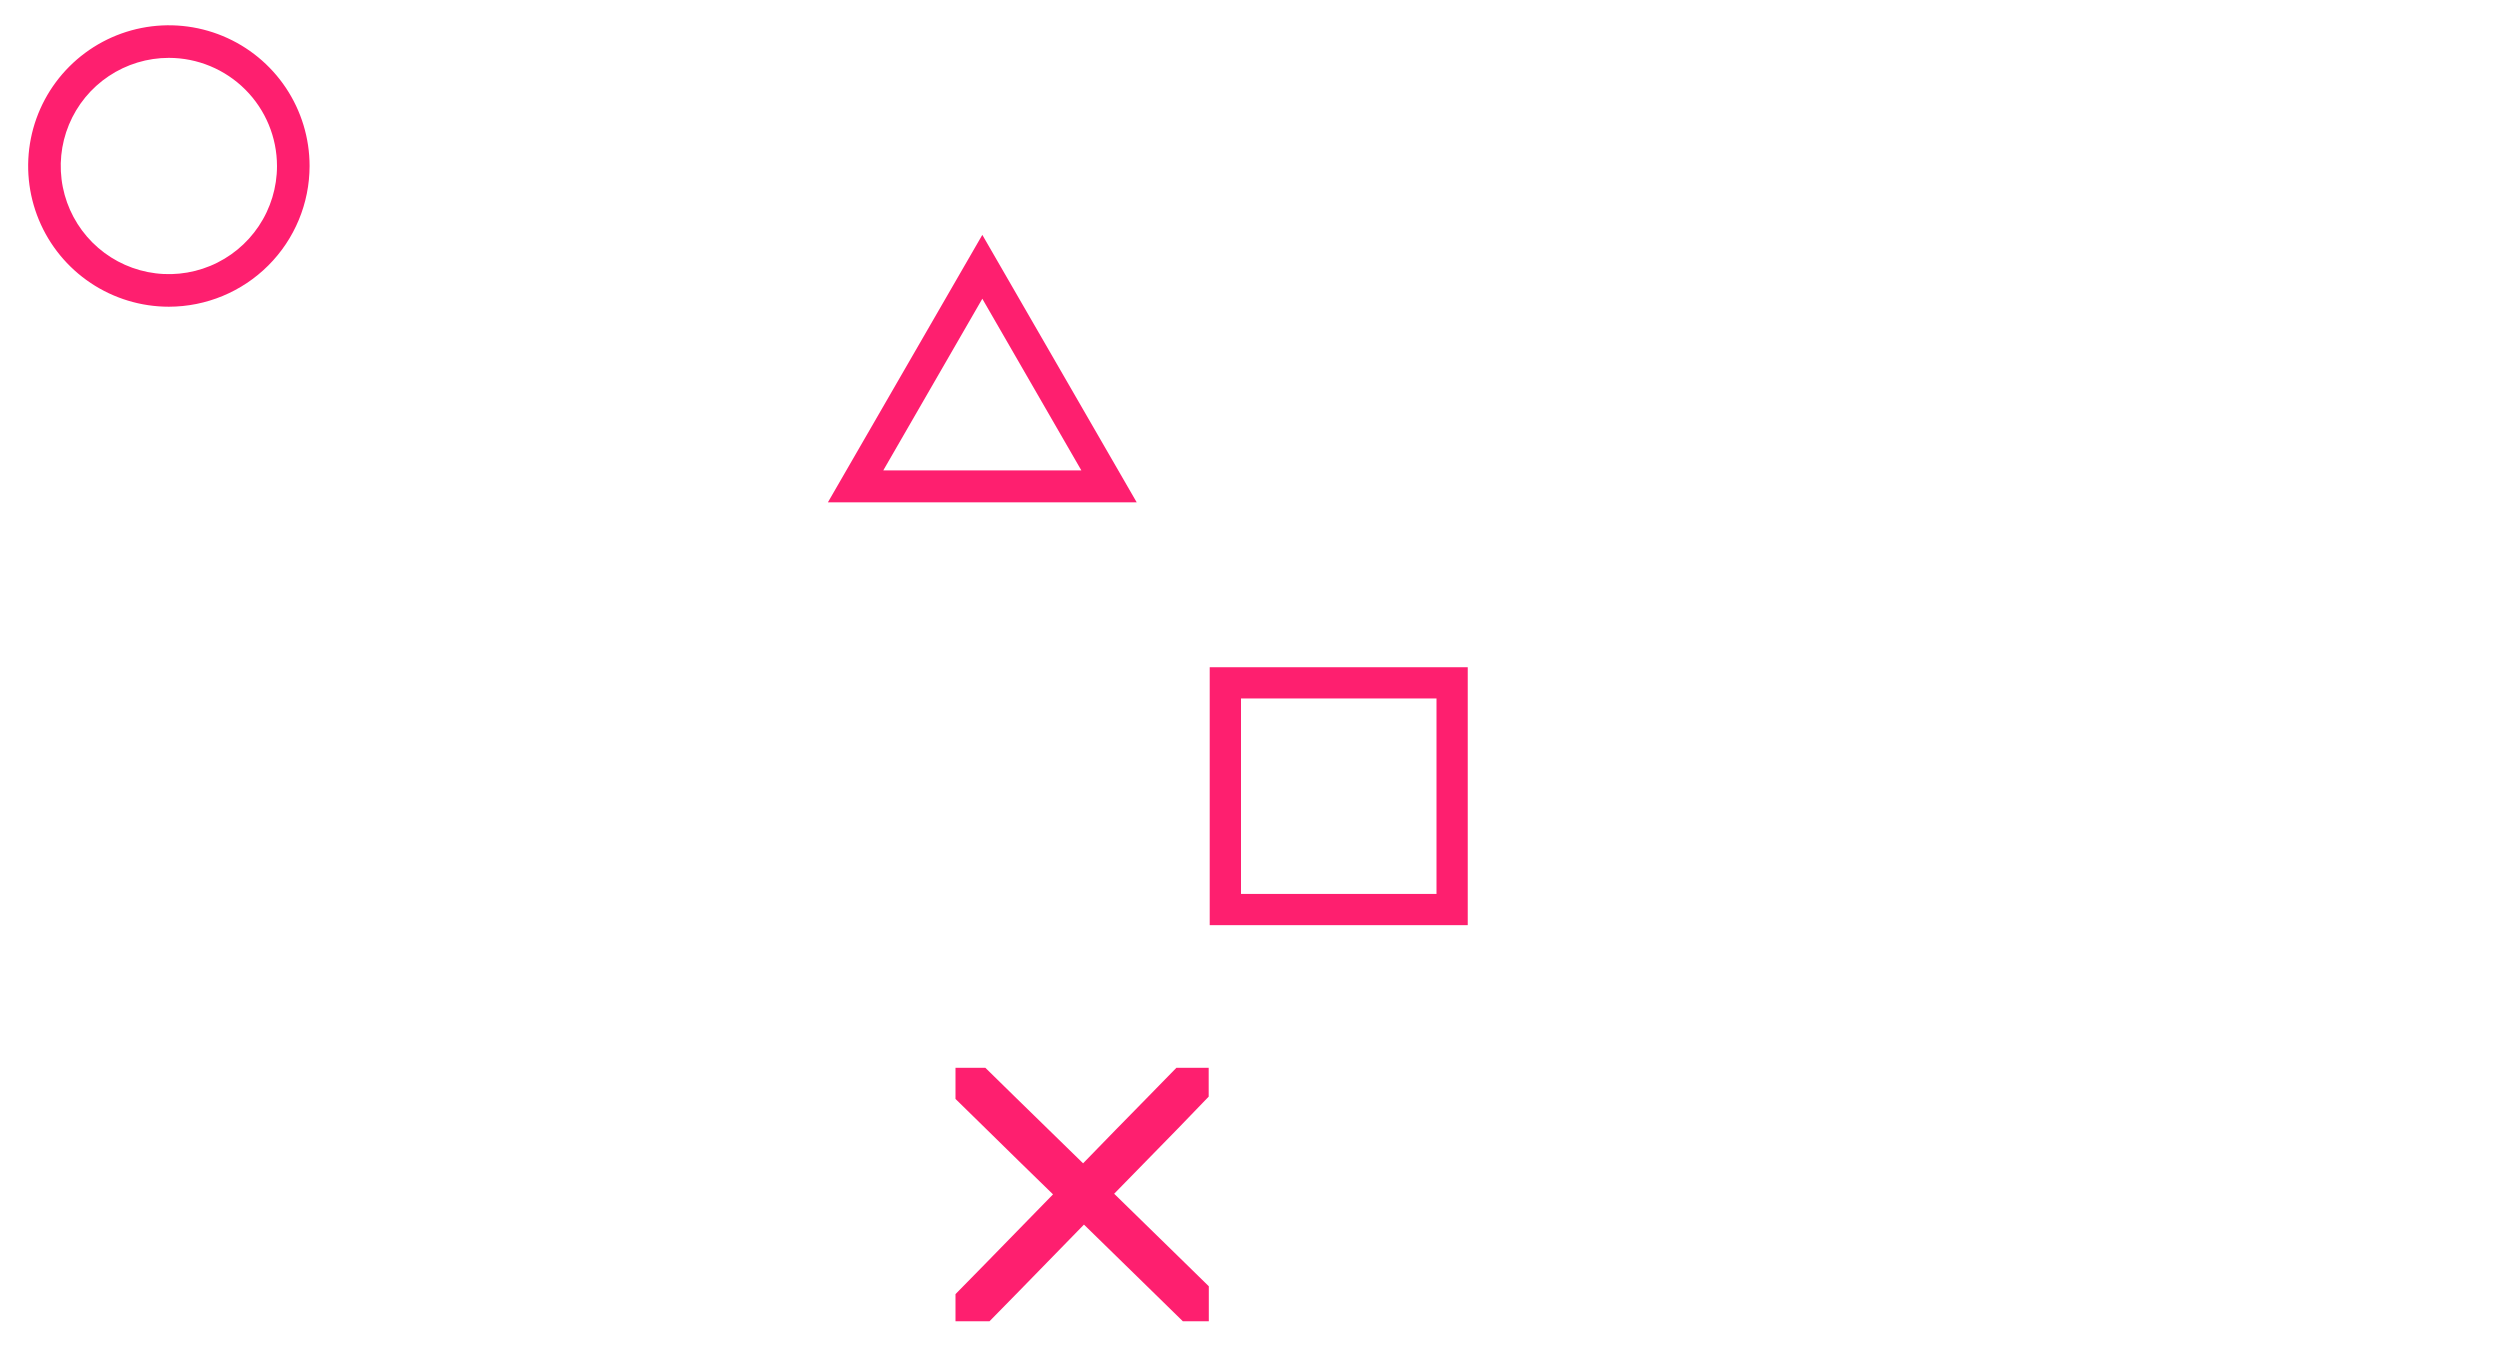 <?xml version="1.0" encoding="UTF-8"?> <svg xmlns="http://www.w3.org/2000/svg" width="444" height="240" viewBox="0 0 444 240" fill="none"> <g filter="url(#filter0_d_148_420)"> <path d="M201.88 84.726H147.033L174.46 37.222L201.88 84.726ZM156.872 79.047H192.045L174.46 48.566L156.872 79.047Z" fill="#FE1F6F"></path> <path d="M26.763 25.324H34.82V70.063L58.483 38.771H66.1V100.936H58.051V51.609L34.387 82.837H26.771L26.763 25.324Z" fill="white"></path> <path d="M108.358 45.689H86.521L86.584 82.837H78.523V38.764H108.428L108.358 45.689Z" fill="white"></path> <path d="M152.181 54.441C152.181 64.139 145.004 70.118 133.42 70.118H123.47V82.837H115.288V38.764H133.405C145.004 38.764 152.181 44.683 152.181 54.441ZM143.932 54.441C143.932 48.895 140.234 45.689 133.043 45.689H123.47V63.193H133.043C140.219 63.193 143.932 59.983 143.932 54.441V54.441Z" fill="white"></path> <path d="M261.668 70.621C261.668 78.241 255.94 82.822 244.985 82.822H224.083V38.764H243.787C253.611 38.764 259.527 42.794 259.527 50.096C259.527 54.818 257.135 58.157 253.041 59.92C258.584 61.429 261.668 65.082 261.668 70.621ZM232.14 57.591H243.095C248.383 57.591 251.23 55.45 251.23 51.357C251.23 47.201 248.394 45.072 243.095 45.072H232.14V57.591ZM253.422 70.011C253.422 65.603 250.398 63.588 244.733 63.588H232.14V76.559H244.733C250.398 76.54 253.422 74.4 253.422 70.011Z" fill="white"></path> <path d="M42.943 139.818H34.756V158.379H26.7V114.321H34.756V132.767H43.194L55.85 114.321H64.535L49.491 135.662L77.817 176.548H68.573L42.943 139.818Z" fill="white"></path> <path d="M99.166 148.193H77.129L72.789 158.379H64.336L84.169 114.31H92.226L112.137 158.379H103.573L99.166 148.193ZM96.46 141.77L88.148 122.514L79.903 141.781L96.46 141.77Z" fill="white"></path> <path d="M156.839 114.321V185.156H148.778V121.246H131.401L131.031 132.264C130.461 149.642 127.881 159.019 118.374 159.019C116.866 158.974 115.367 158.763 113.904 158.39L114.47 151.277C115.083 151.456 115.72 151.541 116.359 151.528C121.713 151.528 123.348 144.98 123.788 132.579L124.42 114.321H156.839Z" fill="white"></path> <path d="M206.01 143.345C206.01 153.229 199.399 158.39 188.263 158.39H169.306V100.936H177.366V129.24H189.568C200.094 129.24 206.01 133.976 206.01 143.345ZM197.828 143.471C197.828 137.925 194.238 135.474 187.878 135.474H177.366V152.112H187.878C194.175 152.094 197.813 149.136 197.813 143.471H197.828Z" fill="white"></path> <path d="M304.232 148.193H282.196L277.851 158.379H269.417L289.25 114.31H297.307L317.203 158.379H308.64L304.232 148.193ZM301.526 141.77L293.207 122.514L284.961 141.781L301.526 141.77Z" fill="white"></path> <path d="M360.837 129.998C360.837 139.693 353.656 145.675 342.072 145.675H332.126V158.379H323.94V114.321H342.057C353.656 114.321 360.837 120.237 360.837 129.998ZM352.588 129.998C352.588 124.452 348.89 121.246 341.695 121.246H332.126V138.746H341.695C348.872 138.746 352.588 135.537 352.588 129.998V129.998Z" fill="white"></path> <path d="M395.589 148.193H373.556L369.211 158.379H360.774L380.607 114.31H388.663L419.936 183.891H411.373L395.589 148.193ZM392.882 141.77L384.574 122.514L376.325 141.781L392.882 141.77Z" fill="white"></path> <path d="M260.67 159.817H214.844V114.01H260.67V159.817ZM220.401 154.271H255.123V119.556H220.401V154.271Z" fill="#FE1F6F"></path> <path d="M29.991 49.982C25.048 49.982 20.216 48.516 16.107 45.77C11.997 43.024 8.794 39.121 6.902 34.554C5.011 29.988 4.516 24.963 5.48 20.115C6.444 15.268 8.825 10.815 12.32 7.32C15.815 3.825 20.268 1.444 25.115 0.48C29.963 -0.484 34.988 0.011 39.554 1.902C44.121 3.794 48.024 6.997 50.77 11.107C53.516 15.216 54.982 20.048 54.982 24.991C54.974 31.616 52.339 37.968 47.654 42.654C42.968 47.339 36.617 49.974 29.991 49.982V49.982ZM29.991 5.786C26.193 5.786 22.48 6.913 19.322 9.023C16.163 11.133 13.702 14.133 12.248 17.642C10.795 21.151 10.415 25.012 11.155 28.738C11.896 32.463 13.726 35.885 16.411 38.571C19.097 41.256 22.519 43.085 26.244 43.826C29.97 44.567 33.831 44.187 37.34 42.733C40.849 41.28 43.849 38.818 45.959 35.66C48.069 32.502 49.195 28.789 49.195 24.991C49.189 19.899 47.164 15.018 43.564 11.418C39.964 7.818 35.082 5.792 29.991 5.786V5.786Z" fill="#FE1F6F"></path> <path d="M345.263 138.409H318.497V145.102H345.263V138.409Z" fill="white"></path> <path d="M221.648 202.127V211.113H223.022V203.42H226.876V211.113H228.25V202.127H221.648ZM233.779 202.127V211.113H235.154V207.462H235.773C236.433 207.462 237.255 207.368 237.969 206.761C238.71 206.128 238.845 205.32 238.845 204.794C238.845 203.973 238.481 203.11 237.727 202.612C237.08 202.181 236.312 202.127 235.76 202.127H233.779ZM235.154 203.393H235.76C237.323 203.393 237.525 204.282 237.525 204.781C237.525 205.616 236.959 206.196 235.773 206.196H235.154V203.393ZM247.865 201.965C245.17 201.965 243.19 203.986 243.19 206.627C243.19 209.267 245.17 211.288 247.865 211.288C250.56 211.288 252.54 209.267 252.54 206.627C252.54 203.986 250.56 201.965 247.865 201.965ZM247.865 210.022C245.938 210.022 244.564 208.621 244.564 206.627C244.564 204.633 245.938 203.231 247.865 203.231C249.792 203.231 251.166 204.633 251.166 206.627C251.166 208.621 249.792 210.022 247.865 210.022ZM258.298 202.127V206.249C258.298 207.489 258.15 208.163 257.975 208.607C257.706 209.281 257.194 209.847 256.547 209.82V213.134H257.84V211.113H263.634V213.134H264.927V209.82H263.903V202.127H258.298ZM259.673 203.42H262.529V209.82H258.662C258.918 209.577 259.174 209.254 259.363 208.755C259.525 208.324 259.673 207.637 259.673 206.249V203.42ZM273.811 201.965C271.117 201.965 269.136 203.986 269.136 206.627C269.136 209.267 271.117 211.288 273.811 211.288C276.506 211.288 278.487 209.267 278.487 206.627C278.487 203.986 276.506 201.965 273.811 201.965ZM273.811 210.022C271.885 210.022 270.51 208.621 270.51 206.627C270.51 204.633 271.885 203.231 273.811 203.231C275.738 203.231 277.112 204.633 277.112 206.627C277.112 208.621 275.738 210.022 273.811 210.022ZM284.442 202.127V207.489C284.442 208.27 284.456 209.173 283.998 209.618C283.822 209.793 283.539 209.928 283.189 209.928C283.001 209.928 282.825 209.887 282.691 209.847V211.113C282.852 211.154 283.054 211.194 283.297 211.194C283.863 211.194 284.469 211.032 284.927 210.655C285.776 209.955 285.816 208.917 285.816 207.893V203.42H288.807V211.113H290.182V202.127H284.442ZM299.645 202.127V205.751L296.439 202.127H294.768L298.473 206.249L294.687 211.113H296.385L299.43 207.152L299.645 207.395V211.113H301.019V207.395L301.235 207.152L304.28 211.113H305.978L302.192 206.249L305.897 202.127H304.226L301.019 205.751V202.127H299.645ZM316.988 211.113H318.47L314.212 201.601L309.739 211.113H311.221L312.205 208.944H316.044L316.988 211.113ZM312.771 207.651L314.158 204.606L315.492 207.651H312.771ZM327.931 202.127H322.973V211.113H327.931V209.82H324.347V206.99H327.823V205.697H324.347V203.42H327.931V202.127ZM337.632 203.42V202.127H332.135V203.42H334.196V211.113H335.57V203.42H337.632ZM348.602 202.612C347.82 202.113 347.025 201.965 346.203 201.965C344.964 201.965 343.886 202.261 342.956 203.137C342.202 203.851 341.515 204.996 341.515 206.654C341.515 207.92 341.906 209.065 342.956 210.049C343.482 210.547 344.506 211.288 346.136 211.288C346.756 211.288 347.699 211.154 348.602 210.615V208.985C348.09 209.47 347.254 210.022 346.177 210.022C344.263 210.022 342.889 208.553 342.889 206.654C342.889 204.673 344.209 203.231 346.163 203.231C346.675 203.231 347.605 203.326 348.602 204.229V202.612ZM352.571 211.113H354.269L356.721 207.516H357.044V211.113H358.419V202.127H356.209C355.576 202.127 354.552 202.14 353.77 202.976C353.245 203.541 353.083 204.188 353.083 204.848C353.083 205.508 353.218 206.209 353.851 206.761C354.242 207.098 354.781 207.314 355.239 207.368L352.571 211.113ZM357.044 203.393V206.249H356.29C355.872 206.249 355.279 206.169 354.916 205.926C354.7 205.778 354.404 205.455 354.404 204.848C354.404 204.404 354.592 204.04 354.835 203.811C355.199 203.461 355.711 203.393 356.371 203.393H357.044Z" fill="white"></path> <path d="M209.255 195.878L197.875 207.518C201.676 211.224 205.493 214.947 209.227 218.61C211.069 220.407 212.888 222.188 214.685 223.952V230.166H210.072C208.244 228.376 206.388 226.548 204.504 224.714C200.56 220.847 196.522 216.92 192.511 212.997C188.689 216.92 184.849 220.858 181.082 224.714L175.735 230.166H169.697V225.344C171.498 223.521 173.315 221.659 175.155 219.781L187.015 207.628C183.043 203.761 179.055 199.867 175.155 196.027L169.697 190.68V185.156H175.005L180.574 190.614L192.357 202.115C196.107 198.248 199.88 194.381 203.587 190.614L208.923 185.156H214.663V190.271C212.89 192.133 211.072 194 209.255 195.878Z" fill="#FE1F6F"></path> </g> <defs> <filter id="filter0_d_148_420" x="0.509" y="0" width="423.918" height="239.148" filterUnits="userSpaceOnUse" color-interpolation-filters="sRGB"> <feFlood flood-opacity="0" result="BackgroundImageFix"></feFlood> <feColorMatrix in="SourceAlpha" type="matrix" values="0 0 0 0 0 0 0 0 0 0 0 0 0 0 0 0 0 0 127 0" result="hardAlpha"></feColorMatrix> <feOffset dy="4.491"></feOffset> <feGaussianBlur stdDeviation="2.246"></feGaussianBlur> <feComposite in2="hardAlpha" operator="out"></feComposite> <feColorMatrix type="matrix" values="0 0 0 0 0 0 0 0 0 0 0 0 0 0 0 0 0 0 0.25 0"></feColorMatrix> <feBlend mode="normal" in2="BackgroundImageFix" result="effect1_dropShadow_148_420"></feBlend> <feBlend mode="normal" in="SourceGraphic" in2="effect1_dropShadow_148_420" result="shape"></feBlend> </filter> </defs> </svg> 